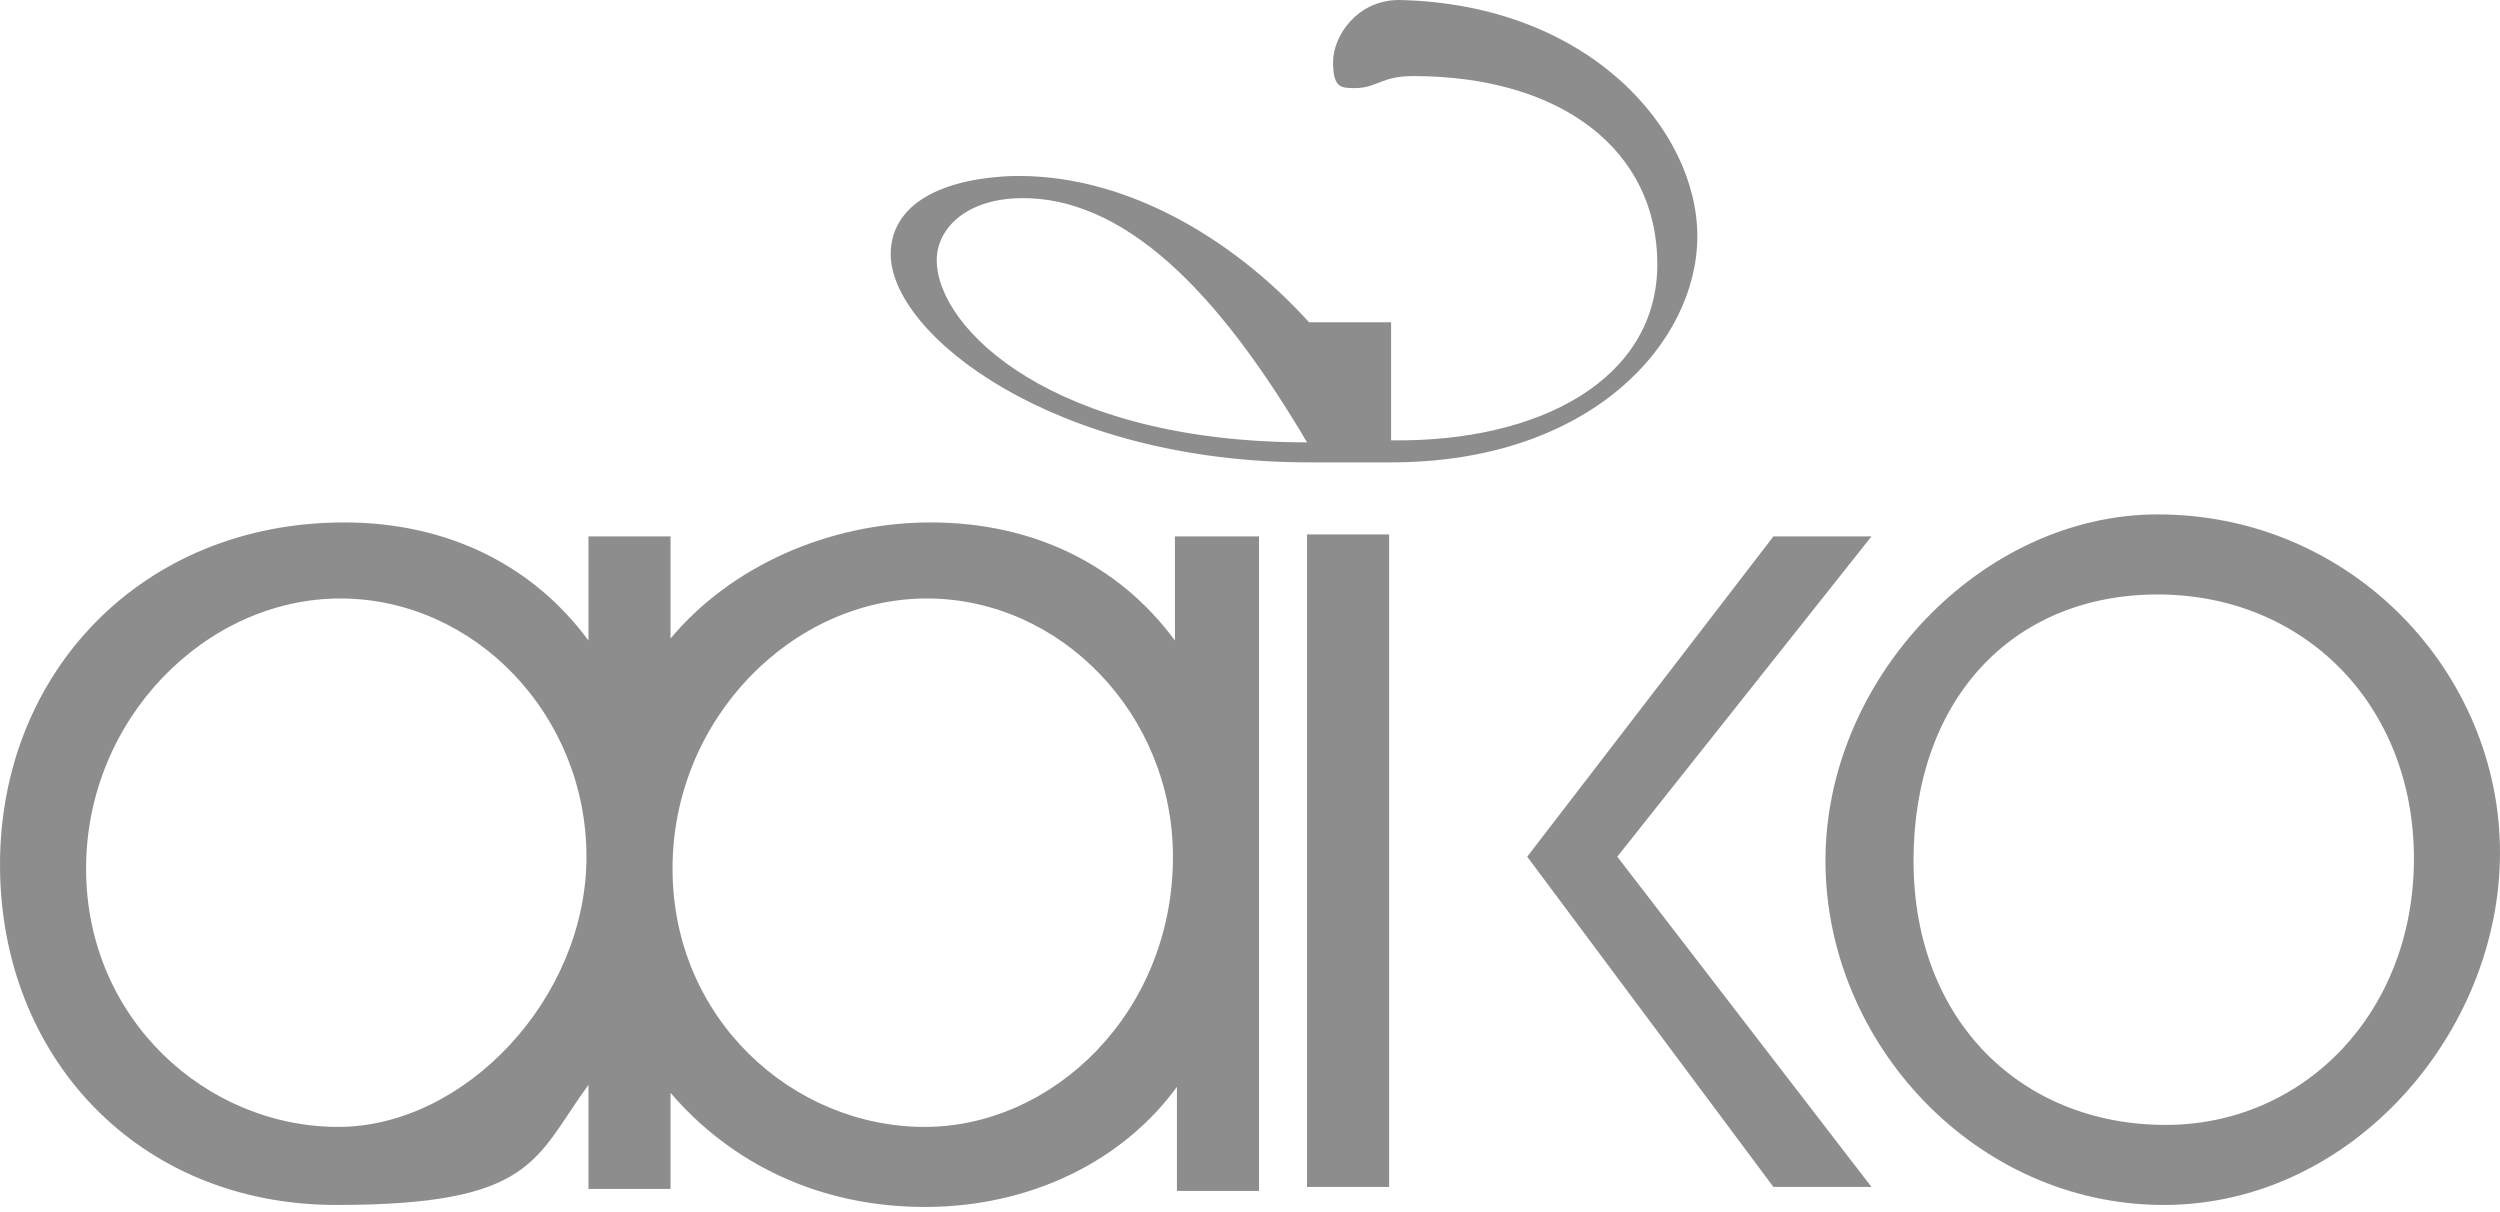 <svg width="130" height="63" viewBox="0 0 130 63" fill="none" xmlns="http://www.w3.org/2000/svg">
  <g opacity="0.5">
    <path d="M48.086 58.599C41.217 58.599 34.972 52.978 34.972 45.172C34.972 37.366 41.217 31.121 48.191 31.121C55.164 31.121 60.993 37.158 60.993 44.548C60.993 52.666 54.748 58.599 48.086 58.599ZM17.59 58.599C10.721 58.599 4.476 52.978 4.476 45.172C4.476 37.366 10.721 31.121 17.694 31.121C24.668 31.121 30.496 37.158 30.496 44.548C30.496 51.938 24.147 58.599 17.59 58.599ZM61.097 27.894V33.307C58.182 29.351 53.707 27.166 48.399 27.166C43.09 27.166 37.99 29.456 34.868 33.203V27.894H30.6V33.307C27.686 29.351 23.21 27.166 17.902 27.166C7.39 27.166 0 34.972 0 44.964C0 54.956 7.182 62.658 17.486 62.658C27.79 62.658 27.79 60.264 30.6 56.413V61.825H34.868V56.829C37.99 60.472 42.57 62.762 48.086 62.762C53.603 62.762 58.391 60.368 61.201 56.517V61.929H65.468V27.894H61.097Z" fill="#1C1C1C" />
    <path d="M112.618 58.495C119.8 58.495 125.524 52.666 125.524 44.652C125.524 36.637 119.8 30.913 112.202 30.913C104.604 30.913 99.504 36.429 99.504 44.756C99.504 53.082 105.124 58.495 112.618 58.495ZM112.202 26.749C122.298 26.749 130 34.972 130 44.339C130 53.707 122.298 62.658 112.514 62.658C102.73 62.658 94.924 54.227 94.924 44.756C94.924 35.284 103.042 26.749 112.202 26.749Z" fill="#1C1C1C" />
    <path d="M92.217 27.894L79.415 44.548L92.217 61.721H97.317L84.099 44.548L97.317 27.894H92.217Z" fill="#1C1C1C" />
    <path d="M48.711 13.531C48.711 11.866 50.272 10.304 53.186 10.304C59.015 10.304 63.907 16.133 67.966 23.002C54.748 23.002 48.711 17.07 48.711 13.531ZM72.754 -1.90735e-06C70.568 -1.90735e-06 69.319 1.873 69.319 3.227C69.319 4.58 69.736 4.58 70.464 4.58C71.609 4.58 71.817 3.955 73.483 3.955C81.185 3.955 86.181 7.806 86.181 13.739C86.181 19.672 80.144 23.002 72.338 22.898V16.757H68.07C64.011 12.282 58.286 8.951 52.458 9.159C48.399 9.367 46.317 10.929 46.317 13.219C46.317 17.382 54.748 24.043 68.07 24.043H72.338C82.746 24.043 88.262 17.798 88.262 12.282C88.262 6.765 82.642 0.208 72.754 -1.90735e-06Z" fill="#1C1C1C" />
    <path d="M72.234 61.721H67.966V27.79H72.234V61.721Z" fill="#1C1C1C" />
  </g>
</svg>